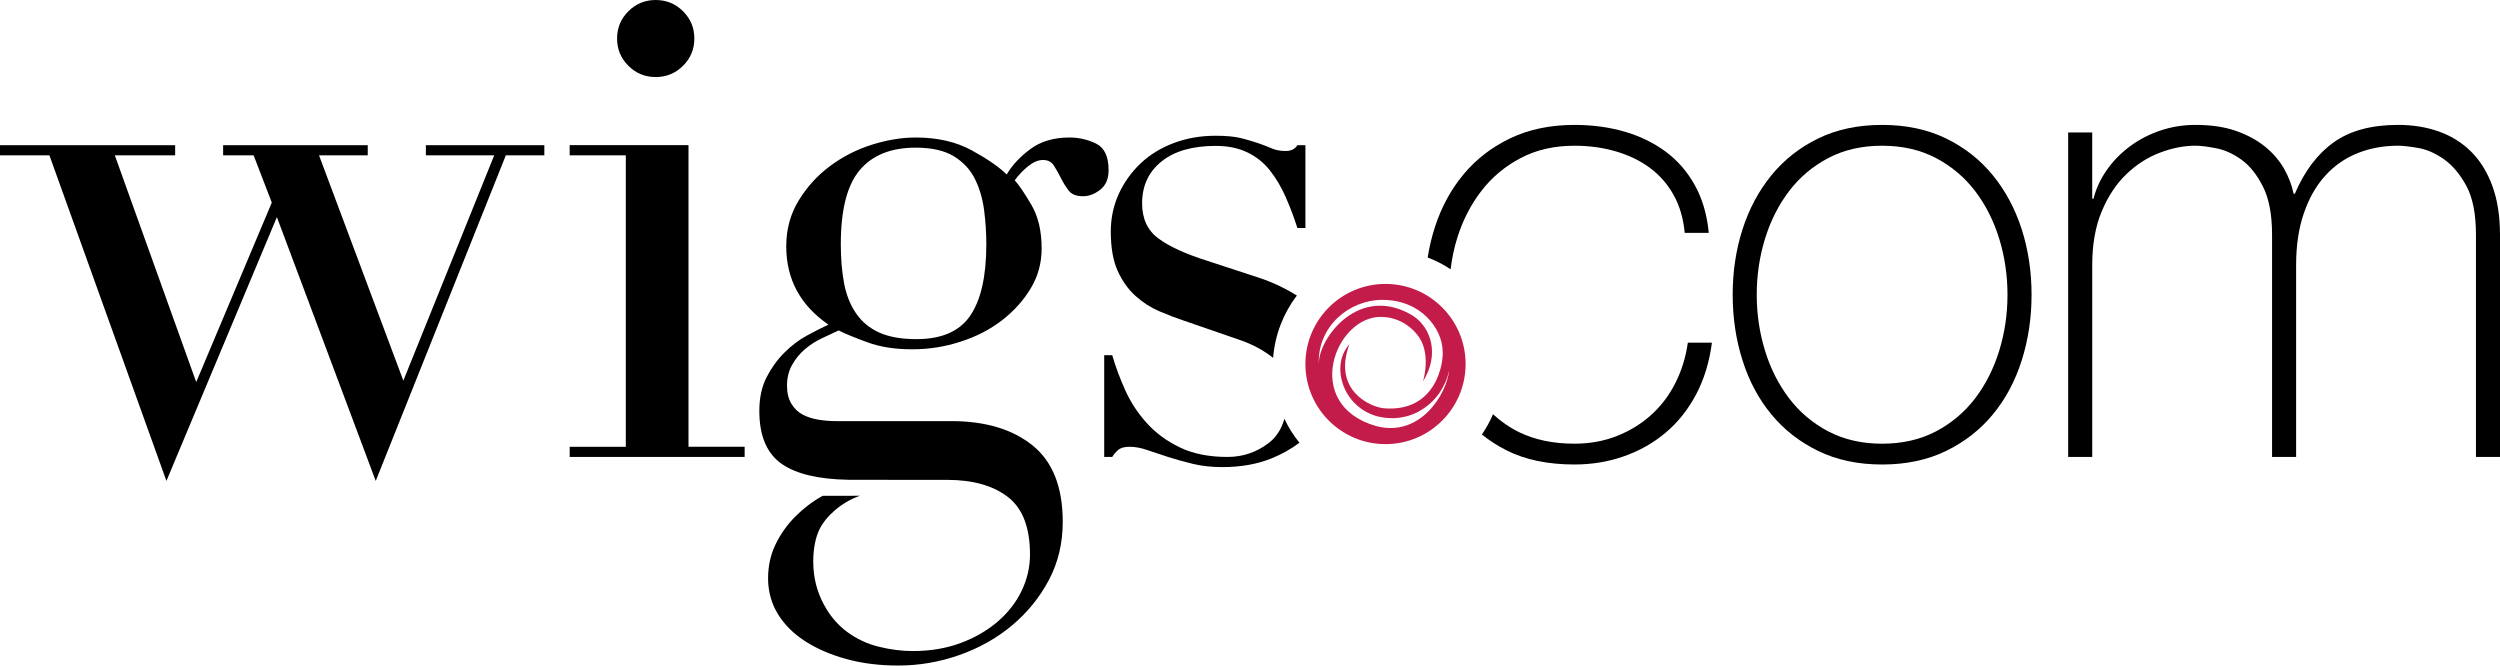 <svg viewBox="0 0 3172.23 844.48" xmlns="http://www.w3.org/2000/svg" data-name="Layer 2" id="Layer_2">
  <defs>
    <style>
      .cls-1, .cls-2 {
        stroke-width: 0px;
      }

      .cls-2 {
        fill: #c31c4a;
      }
    </style>
  </defs>
  <g data-name="Layer 1" id="Layer_1-2">
    <g>
      <path d="M1390.96,182.29c-10.48-5.2-21.86-7.82-34.17-7.82-19.69,0-36.16,4.92-49.38,14.71-13.26,9.84-23.25,20.57-30.01,32.24-9.25-9.21-23.85-19.36-43.86-30.38-20.01-11.06-43.84-16.56-71.55-16.56-17.85,0-36.46,3.09-55.85,9.2-19.38,6.13-37.07,15.19-53.07,27.15-16.03,11.97-29.25,26.54-39.71,43.72-10.48,17.17-15.7,36.5-15.7,57.98,0,41.73,17.85,74.88,53.56,99.41-8.01,3.68-17.09,8.28-27.24,13.8-10.16,5.52-19.72,12.76-28.62,21.64-8.95,8.9-16.47,19.33-22.62,31.28-6.16,11.95-9.23,26.21-9.23,42.79,0,31.92,9.7,54.46,29.08,67.65,18.43,12.51,46.5,19.03,84.04,19.68h49.4v.12h75.69c32.59,0,58.28,7.19,77.08,21.63,18.77,14.4,28.16,38.78,28.16,73.15,0,15.95-3.56,31.3-10.62,46.01-7.1,14.74-17.24,27.77-30.46,39.13-13.26,11.34-28.94,20.4-47.09,27.16-18.17,6.74-38.31,10.12-60.47,10.12-14.17,0-28.62-1.85-43.38-5.53-14.79-3.67-28.17-9.98-40.17-18.86-11.99-8.89-21.87-20.57-29.54-34.98-7.71-14.42-13.31-32.09-13.31-54.17,0-15.97,2.78-30.31,7.77-40.62,8.35-17.28,28.2-34.64,51.37-42.89l-47.19.09c-13.06,7.18-24.48,16.1-34.65,26.22-10.15,10.15-18.45,21.78-24.92,34.98-6.46,13.17-9.69,27.75-9.69,43.72s4.17,31.59,12.47,45.1c8.3,13.5,19.84,24.99,34.63,34.51,14.75,9.51,32.16,17.02,52.16,22.55,19.98,5.52,41.98,8.27,65.99,8.27,26.46,0,52.32-4.45,77.57-13.35,25.2-8.89,47.52-21.48,66.92-37.72,19.36-16.26,34.91-35.44,46.62-57.53,11.66-22.07,17.54-46.62,17.54-73.62,0-44.18-12.77-76.54-38.31-97.09-25.54-20.54-59.87-30.83-102.93-30.83h-145.87c-8.01,0-15.7-.62-23.09-1.85-7.38-1.24-14-3.36-19.86-6.44-5.84-3.08-10.6-7.68-14.29-13.81-3.7-6.14-5.54-13.82-5.54-23.01,0-9.8,2.15-18.56,6.46-26.22,4.29-7.67,9.69-14.28,16.16-19.81,6.46-5.51,13.53-10.12,21.23-13.78,7.69-3.68,14.91-7.05,21.67-10.13,8.62,4.31,20.93,9.37,36.94,15.19,16,5.84,34.78,8.73,56.32,8.73s41.39-3.21,61.39-9.65c20-6.43,37.52-15.48,52.62-27.15,15.1-11.65,27.24-25.16,36.47-40.5,9.25-15.33,13.86-32.21,13.86-50.62,0-22.09-4.33-40.5-12.93-55.21-8.62-14.74-15.7-25.17-21.22-31.3,4.91-6.75,10.6-12.73,17.09-17.95,6.45-5.21,12.73-7.84,18.89-7.84s10.77,2.48,13.89,7.37c3.06,4.9,5.98,10.12,8.76,15.65,2.76,5.53,6,10.74,9.69,15.63,3.69,4.93,9.85,7.37,18.48,7.37,7.37,0,14.61-2.76,21.68-8.27,7.09-5.54,10.63-13.81,10.63-24.86,0-17.16-5.24-28.37-15.7-33.58M1231.23,400.4c-13.54,19.97-36.33,29.92-68.32,29.92-19.09,0-34.77-2.75-47.09-8.27-12.31-5.53-22.15-13.65-29.54-24.4-7.38-10.73-12.44-23.46-15.23-38.17-2.77-14.75-4.16-31.3-4.16-49.71,0-43.57,7.98-74.87,23.99-93.89,16.01-19.02,39.72-28.53,71.09-28.53,20.33,0,36.48,3.68,48.5,11.03,12,7.38,20.91,17.04,26.75,29,5.86,11.96,9.7,25.16,11.54,39.58,1.86,14.41,2.78,28.69,2.78,42.8,0,40.49-6.78,70.73-20.32,90.63" class="cls-1"></path>
      <polygon points="0 184.2 222.25 184.2 222.25 197.12 145.71 197.12 248.98 484.81 344.88 257.04 321.85 197.12 283.12 197.12 283.12 184.2 466.62 184.2 466.62 197.12 404.83 197.12 511.79 482.99 627.1 197.12 540.39 197.12 540.39 184.2 690.71 184.2 690.71 197.12 641.84 197.12 476.77 610.23 351.34 275.49 211.18 610.23 62.71 197.12 0 197.12 0 184.2" class="cls-1"></polygon>
      <path d="M722.86,566.9h71.22V197.11h-71.22v-12.92h150.77v382.7h71.24v12.91h-222.01v-12.91ZM783,48.87c0-13.52,4.77-25.04,14.34-34.58,9.54-9.53,21.12-14.29,34.66-14.29s25.15,4.76,34.72,14.29c9.55,9.54,14.33,21.06,14.33,34.58s-4.78,25.08-14.33,34.58c-9.56,9.54-21.14,14.3-34.72,14.3s-25.12-4.76-34.66-14.3c-9.57-9.5-14.34-21.05-14.34-34.58" class="cls-1"></path>
      <path d="M2198.59,373.96c0-29.37,4.15-57.01,12.47-82.91,8.29-25.89,20.47-48.73,36.54-68.48,16.07-19.75,35.89-35.39,59.45-46.86,23.58-11.49,50.61-17.22,81.14-17.22s57.59,5.73,81.19,17.22c23.53,11.47,43.37,27.1,59.45,46.86,16.06,19.75,28.25,42.59,36.54,68.48,8.3,25.9,12.46,53.54,12.46,82.91s-4.16,57.15-12.46,83.28c-8.3,26.17-20.48,49.02-36.54,68.49-16.08,19.5-35.92,35.01-59.45,46.46-23.6,11.48-50.65,17.22-81.19,17.22s-57.57-5.74-81.14-17.22c-23.56-11.45-43.38-26.96-59.45-46.46-16.08-19.47-28.26-42.32-36.54-68.49-8.32-26.13-12.47-53.92-12.47-83.28M2229.11,373.96c0,24.55,3.48,48.19,10.47,70.9,6.96,22.7,17.14,42.84,30.52,60.47,13.39,17.61,30,31.63,49.82,42.06,19.79,10.38,42.57,15.62,68.27,15.62s48.48-5.24,68.31-15.62c19.8-10.43,36.41-24.44,49.83-42.06,13.38-17.63,23.53-37.77,30.52-60.47,6.96-22.7,10.44-46.35,10.44-70.9s-3.48-48.19-10.44-70.89c-7-22.69-17.14-42.87-30.52-60.49-13.43-17.61-30.03-31.63-49.83-42.04-19.83-10.43-42.59-15.63-68.31-15.63s-48.48,5.2-68.27,15.63c-19.82,10.41-36.43,24.43-49.82,42.04-13.38,17.62-23.56,37.79-30.52,60.49-6.99,22.69-10.47,46.32-10.47,70.89" class="cls-1"></path>
      <path d="M2624.27,168.1h30.53v84.09h1.61c3.21-12.8,8.85-24.95,16.89-36.44,8.03-11.47,17.79-21.48,29.33-30.02,11.48-8.54,24.33-15.23,38.55-20.04,14.19-4.79,29.06-7.2,44.59-7.2,19.81,0,36.97,2.54,51.44,7.61,14.42,5.08,26.75,11.72,36.94,20.01,10.18,8.3,18.19,17.63,24.11,28.03,5.89,10.43,9.91,20.98,12.06,31.66h1.62c12.29-28.84,28.78-50.6,49.41-65.28,20.59-14.7,47.8-22.03,81.55-22.03,18.75,0,36,2.8,51.83,8.41,15.8,5.61,29.45,14.16,40.97,25.63,11.51,11.48,20.5,26.04,26.91,43.65,6.44,17.62,9.63,38.46,9.63,62.48v281.15h-30.53v-281.95c0-26.16-4.01-46.71-12.03-61.67-8.04-14.94-17.54-26.31-28.5-34.05-11.01-7.72-21.99-12.53-32.95-14.41-11-1.88-19.46-2.81-25.33-2.81-18.76,0-36.04,3.22-51.83,9.62-15.79,6.39-29.45,16.01-40.97,28.83-11.55,12.81-20.48,28.7-26.91,47.66-6.45,18.96-9.67,40.7-9.67,65.26v243.52h-30.52v-281.95c0-25.64-3.9-46.04-11.65-61.27-7.77-15.22-16.87-26.56-27.34-34.05-10.44-7.49-21.12-12.29-32.12-14.41-10.96-2.15-19.69-3.22-26.11-3.22-14.49,0-29.46,2.93-45,8.81-15.53,5.88-29.71,14.96-42.59,27.23-12.85,12.3-23.27,28.05-31.31,47.25-8.06,19.23-12.07,41.94-12.07,68.08v243.52h-30.53V168.1Z" class="cls-1"></path>
      <path d="M1610.18,561.85c-15.42,11.96-33.01,17.96-52.72,17.96-23.46,0-43.51-4-60.15-11.99-16.66-8-30.68-18.28-42.07-30.89-11.42-12.59-20.5-26.42-27.29-41.49-6.8-15.07-12.36-29.96-16.66-44.73h-10.17v129.1h10.17c1.86-3.07,4.3-6,7.42-8.76,3.04-2.77,7.98-4.14,14.79-4.14s14.18,1.37,22.21,4.14c8.01,2.76,16.76,5.69,26.34,8.76,9.58,3.06,20.04,6,31.46,8.76,11.41,2.76,23.87,4.13,37.46,4.13,23.42,0,44.23-3.66,62.44-11.05,13.31-5.39,25.09-12.06,35.44-19.89-7.53-9.21-13.89-19.39-19.12-30.28-3.65,12.92-10.15,23.06-19.54,30.37" class="cls-1"></path>
      <path d="M1599.09,352.95l-67.54-22.12c-27.14-8.6-47.65-17.99-61.51-28.13-13.87-10.15-20.83-25.03-20.83-44.72,0-22.14,8.18-39.81,24.53-53.03,16.34-13.19,39.31-19.83,68.92-19.83,15.41,0,28.8,2.77,40.25,8.29,11.37,5.55,20.96,13.24,28.66,23.07,7.71,9.83,14.35,21.06,19.88,33.65,5.57,12.61,10.51,25.69,14.8,39.19h10.18v-105.11h-10.18c-3.09,4.93-7.99,7.37-14.8,7.37s-12.64-1.07-17.57-3.22c-4.96-2.15-10.5-4.3-16.66-6.45-6.15-2.15-13.41-4.29-21.73-6.46-8.3-2.15-19.27-3.21-32.83-3.21-19.13,0-36.87,3.08-53.2,9.21-16.33,6.14-30.37,14.74-42.08,25.81-11.71,11.06-20.95,23.98-27.76,38.73-6.77,14.77-10.15,30.77-10.15,47.96,0,20.29,2.9,36.89,8.76,49.8,5.86,12.91,13.41,23.52,22.67,31.81,9.25,8.31,19.27,14.75,30.09,19.36,10.77,4.61,20.8,8.48,30.06,11.55l72.12,24.89c16.04,5.53,30.1,13.07,42.12,22.59.05.04.1.09.15.14,2.36-29.71,13.24-56.88,30.14-79.1-13.68-8.62-29.01-16.06-46.48-22.02" class="cls-1"></path>
      <path d="M2141.69,434.82c-2.68,18.7-8.03,35.92-16.07,51.66-8.03,15.78-18.34,29.24-30.93,40.45-12.58,11.22-27.04,20.04-43.4,26.45-16.34,6.38-34.14,9.61-53.43,9.61-26.77,0-50.09-4.83-69.88-14.41-12.51-6.06-23.55-13.83-33.49-22.96-3.88,9.07-8.62,17.67-14.12,25.69,9.43,7.61,19.75,14.35,31.13,20.08,23.83,12.02,52.65,18,86.37,18,21.99,0,42.88-3.45,62.67-10.39,19.83-6.96,37.51-16.96,53.05-30.04,15.52-13.08,28.36-29.25,38.58-48.46,10.15-19.22,16.85-41.12,20.08-65.69h-30.55Z" class="cls-1"></path>
      <path d="M1849.22,301.46c6.95-22.16,17.14-41.91,30.52-59.26,13.41-17.35,30.01-31.25,49.84-41.65,19.81-10.43,42.57-15.63,68.27-15.63,18.77,0,36.31,2.4,52.66,7.22,16.32,4.8,30.65,11.73,42.96,20.8,12.33,9.1,22.39,20.57,30.16,34.46,7.74,13.89,12.43,29.91,14.07,48.06h30.52c-2.15-22.95-8.04-43.12-17.67-60.47-9.63-17.34-22.1-31.64-37.36-42.84-15.28-11.22-32.69-19.62-52.24-25.25-19.55-5.6-40.57-8.4-63.09-8.4-30.51,0-57.57,5.59-81.15,16.81-23.55,11.22-43.37,26.44-59.43,45.66-16.09,19.21-28.27,41.65-36.58,67.29-4.01,12.45-7.05,25.3-9.13,38.51,10.3,3.91,20.04,8.87,29.08,14.92,1.68-13.63,4.44-27.06,8.57-40.22" class="cls-1"></path>
      <path d="M1758.05,360.27c-56.13,0-101.63,45.51-101.63,101.63s45.5,101.64,101.63,101.64,101.63-45.51,101.63-101.64-45.5-101.63-101.63-101.63ZM1746.62,540.76c-95.63-27.01-52.54-140.18,6.63-138.65,27.57.71,42.09,19.05,44.47,21.9,19.71,23,7.87,60,7.87,60,21.31-33.97,10.49-67.79-12.18-83.01-67.85-42-120.22,27.56-120.02,60.73-1.73-46.83,37.78-81.21,80.79-81.21,50.06,0,75.76,37.74,76.32,64.1,1.7,14.2-7.32,78.5-73.83,73.5-18.34-1.37-66.09-23.41-44.41-81.25-19.05,20.95-12.85,54.77,6.19,74.29,6.19,6.19,12.86,10.96,20.96,14.28,9.03,3.81,18.57,5.24,28.56,5.24,10.95-.47,21.44-2.86,31.43-8.1,10.48-5.71,19.04-12.86,26.67-23.33,6.41-9.6,10.77-19.21,12.86-30.22-2.95,31.24-36.87,86.1-92.31,71.73Z" class="cls-2"></path>
    </g>
  </g>
</svg>